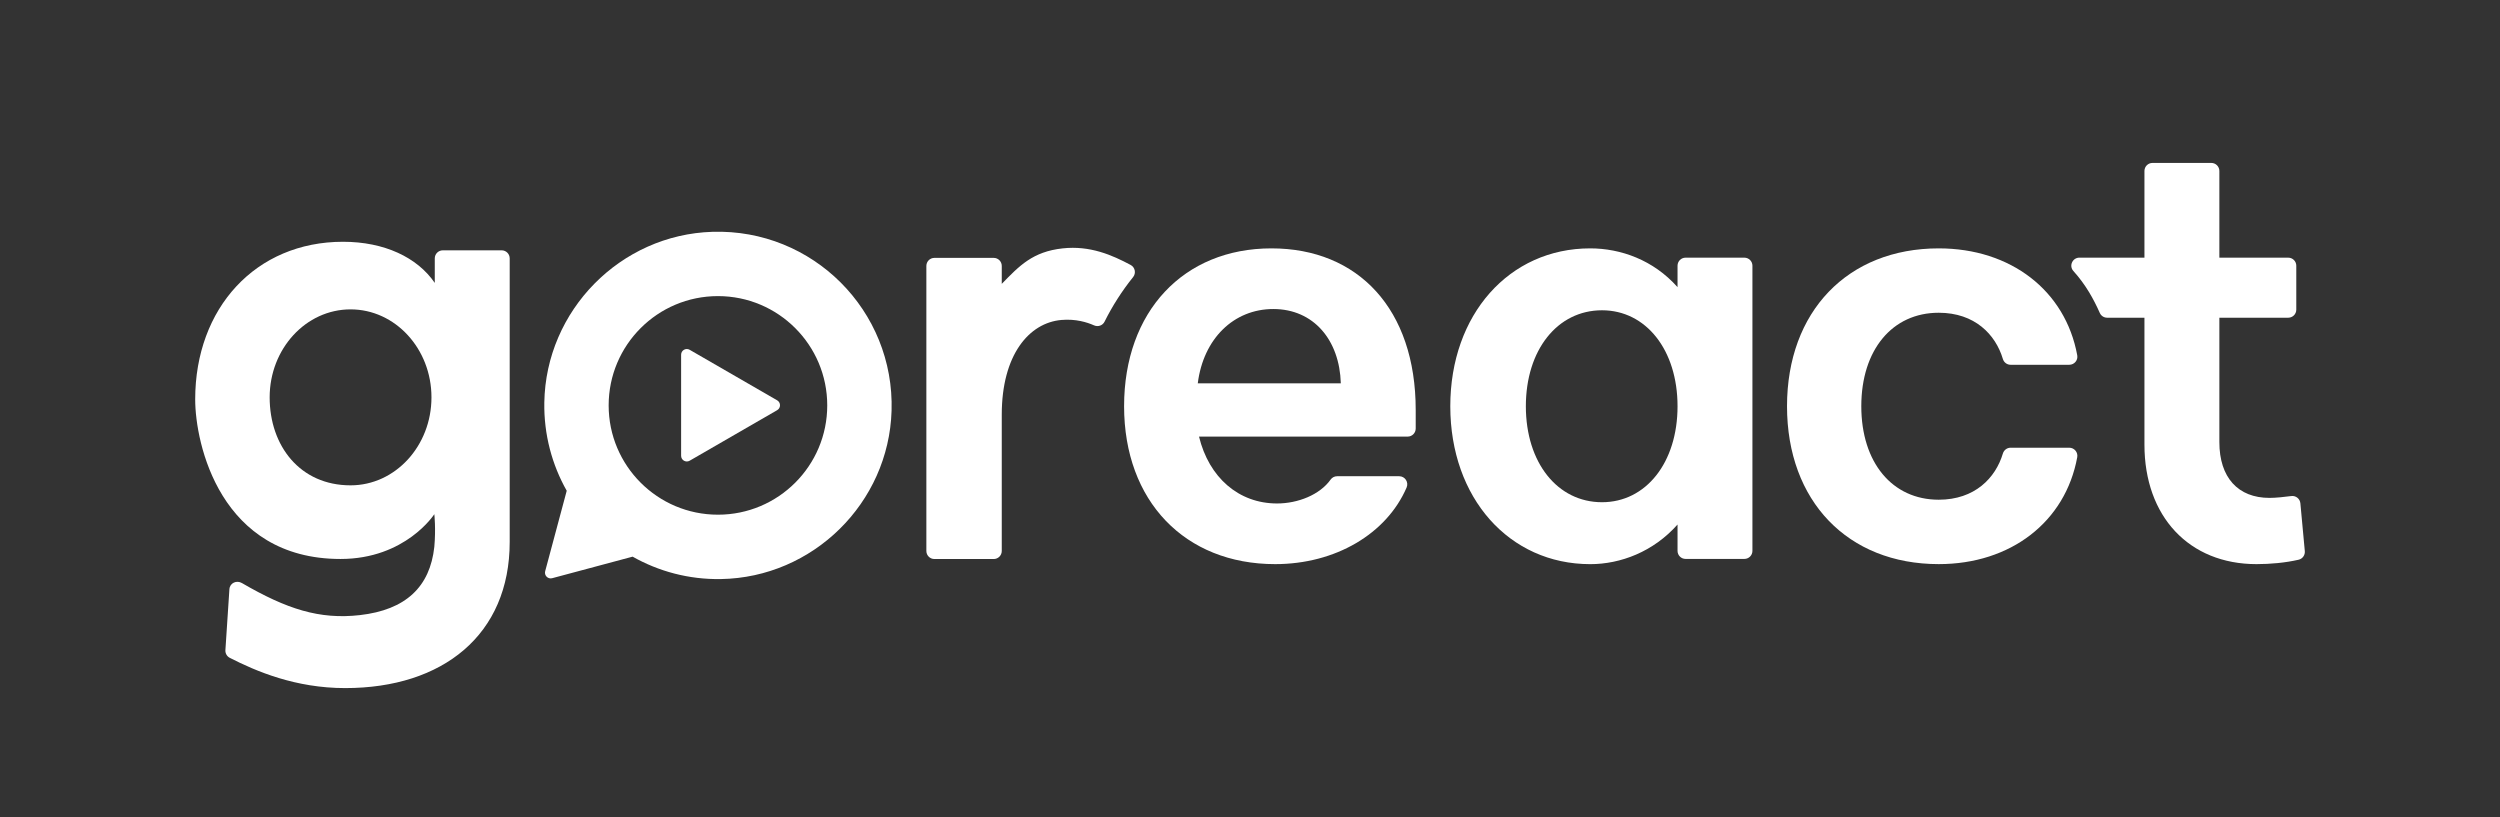 <?xml version="1.0" encoding="utf-8"?>
<!-- Generator: Adobe Illustrator 24.2.3, SVG Export Plug-In . SVG Version: 6.00 Build 0)  -->
<svg version="1.1" id="Layer_1" xmlns="http://www.w3.org/2000/svg" xmlns:xlink="http://www.w3.org/1999/xlink" x="0px" y="0px"
	 viewBox="0 0 936 306" style="enable-background:new 0 0 936 306;" xml:space="preserve">
<rect x="0" y="0" width="936" height="306" fill="#333333" stroke="none"/>
<style type="text/css">
	.st0{fill:#E12A43;}
	.st1{fill:#FFFFFF;}
</style>
<g>
	<path class="st1" d="M258.21,172.49l32.76-18.92c1.42-0.82,1.42-2.87,0-3.69l-32.76-18.92c-1.42-0.82-3.2,0.2-3.2,1.85l0,37.83
		C255.01,172.29,256.79,173.31,258.21,172.49z"/>
	<path class="st1" d="M420.86,152.1c0-35.47,22.25-59.11,55.17-59.11c32.45,0,54.01,22.72,54.01,60.5v6.96
		c0,1.66-1.35,3.01-3.01,3.01h-78.12c3.71,15.3,14.84,25.04,29.21,25.04c7.8,0,16.01-3.24,20.07-8.96c0.56-0.78,1.46-1.24,2.42-1.24
		l23.25,0c2.18,0,3.63,2.23,2.77,4.23c-7.49,17.34-26.66,28.68-49.21,28.68C443.58,211.21,420.86,187.57,420.86,152.1z M502,143.52
		c-0.46-16.23-10.2-27.82-25.27-27.82c-14.84,0-26.19,11.13-28.28,27.82L502,143.52z"/>
	<path class="st1" d="M542.99,152.1c0-34.31,22.02-59.11,52.39-59.11c11.36,0,23.64,4.32,32.69,14.52v-8.03
		c0-1.66,1.35-3.01,3.01-3.01h22.02c1.66,0,3.01,1.35,3.01,3.01v106.77c0,1.66-1.35,3.01-3.01,3.01h-22.02
		c-1.66,0-3.01-1.35-3.01-3.01v-9.87c-9.04,10.2-21.33,14.84-32.69,14.84C565.01,211.21,542.99,186.41,542.99,152.1z M628.07,152.1
		c0-21.09-11.82-35.93-28.28-35.93c-16.69,0-28.51,14.84-28.51,35.93c0,21.1,11.82,35.93,28.51,35.93
		C616.25,188.03,628.07,173.2,628.07,152.1z"/>
	<path class="st1" d="M669.06,152.1c0-35.47,22.72-59.11,56.8-59.11c26.99,0,47.43,15.83,51.86,40.04c0.34,1.84-1.1,3.54-2.98,3.54
		l-21.98,0c-1.35,0-2.51-0.9-2.89-2.19c-2.73-9.13-10.49-17.29-24.02-17.29c-17.39,0-28.98,13.91-28.98,35c0,21.1,11.59,35,28.98,35
		c13.53,0,21.29-8.16,24.02-17.28c0.39-1.29,1.55-2.19,2.89-2.19l21.98,0c1.87,0,3.31,1.7,2.98,3.54
		c-4.43,24.21-24.88,40.04-51.86,40.04C691.78,211.21,669.06,187.57,669.06,152.1z"/>
	<path class="st1" d="M859.73,115.94V99.48c0-1.66-1.35-3.01-3.01-3.01h-25.79V64.01c0-1.66-1.35-3.01-3.01-3.01h-22.03
		c-1.66,0-3.01,1.35-3.01,3.01v32.45l-24.35,0c-2.59,0-4,3.08-2.26,5c4.65,5.15,7.6,10.55,9.9,15.72c0.48,1.08,1.56,1.77,2.74,1.77
		l13.97,0v47.52c0,26.89,16.69,44.74,41.96,44.74c5.13,0,10.77-0.5,15.76-1.65c1.47-0.34,2.46-1.72,2.32-3.22l-1.66-17.91
		c-0.16-1.7-1.69-2.93-3.39-2.71c-2.42,0.32-5.77,0.69-8.16,0.69c-11.82,0-18.78-7.65-18.78-20.87v-46.59h25.79
		C858.38,118.95,859.73,117.6,859.73,115.94z"/>
	<path class="st1" d="M397.87,92.99c-11.22,1.22-16.22,6.51-22.81,13.29l0-6.72c0-1.66-1.35-3.01-3.01-3.01h-22.21
		c-1.66,0-3.01,1.35-3.01,3.01l0,106.73c0,1.66,1.35,3.01,3.01,3.01l22.21,0c1.66,0,3.01-1.35,3.01-3.01v-51.05
		c0-22.4,10.22-34.4,22.36-35.45c5.35-0.46,9.62,0.88,12.18,2.02c1.49,0.67,3.24,0.07,3.96-1.4c2.8-5.67,6.54-11.55,10.67-16.66
		c1.19-1.48,0.75-3.67-0.93-4.56C416.42,95.52,408.16,91.87,397.87,92.99z"/>
	<path class="st1" d="M266.77,86.79c-34.49,1.05-62.42,29.43-62.98,63.92c-0.19,12.02,2.89,23.3,8.39,33.03l-8.07,30.13
		c-0.42,1.58,1.03,3.03,2.61,2.61l30.13-8.07c9.73,5.5,21.01,8.59,33.03,8.39c34.5-0.56,62.87-28.5,63.92-62.98
		C334.95,116.3,304.29,85.64,266.77,86.79z M268.8,192.7c-22.6,0-40.92-18.32-40.92-40.92s18.32-40.92,40.92-40.92
		c22.6,0,40.92,18.32,40.92,40.92S291.4,192.7,268.8,192.7z"/>
	<path class="st1" d="M162.78,96.73v9.19c-6.57-9.58-18.91-15.4-34.36-15.4c-32.69,0-55.34,24.82-55.34,59.01
		c0,16.54,9.32,59.75,54.41,59.75c24.37,0,35.12-16.77,35.12-16.77s0.61,5.4,0,12.22c-1.62,14.97-10.66,23.61-27.9,25.57
		c-15.09,1.71-27.32-2.24-44.14-12.01c-2-1.16-4.52-0.02-4.68,2.29l-1.5,22.82c-0.08,1.21,0.56,2.34,1.64,2.89
		c9.89,5.06,24.63,11.33,43.2,11.33c36.58,0,61.6-19.96,61.6-54.71V96.73c0-1.66-1.35-3.01-3.01-3.01l-22.02,0
		C164.13,93.72,162.78,95.07,162.78,96.73z M131.25,181.71c-18.9,0-30.29-14.75-30.29-32.94s13.56-32.94,30.29-32.94
		s30.29,14.75,30.29,32.94S147.98,181.71,131.25,181.71z"/>
</g>
</svg>

